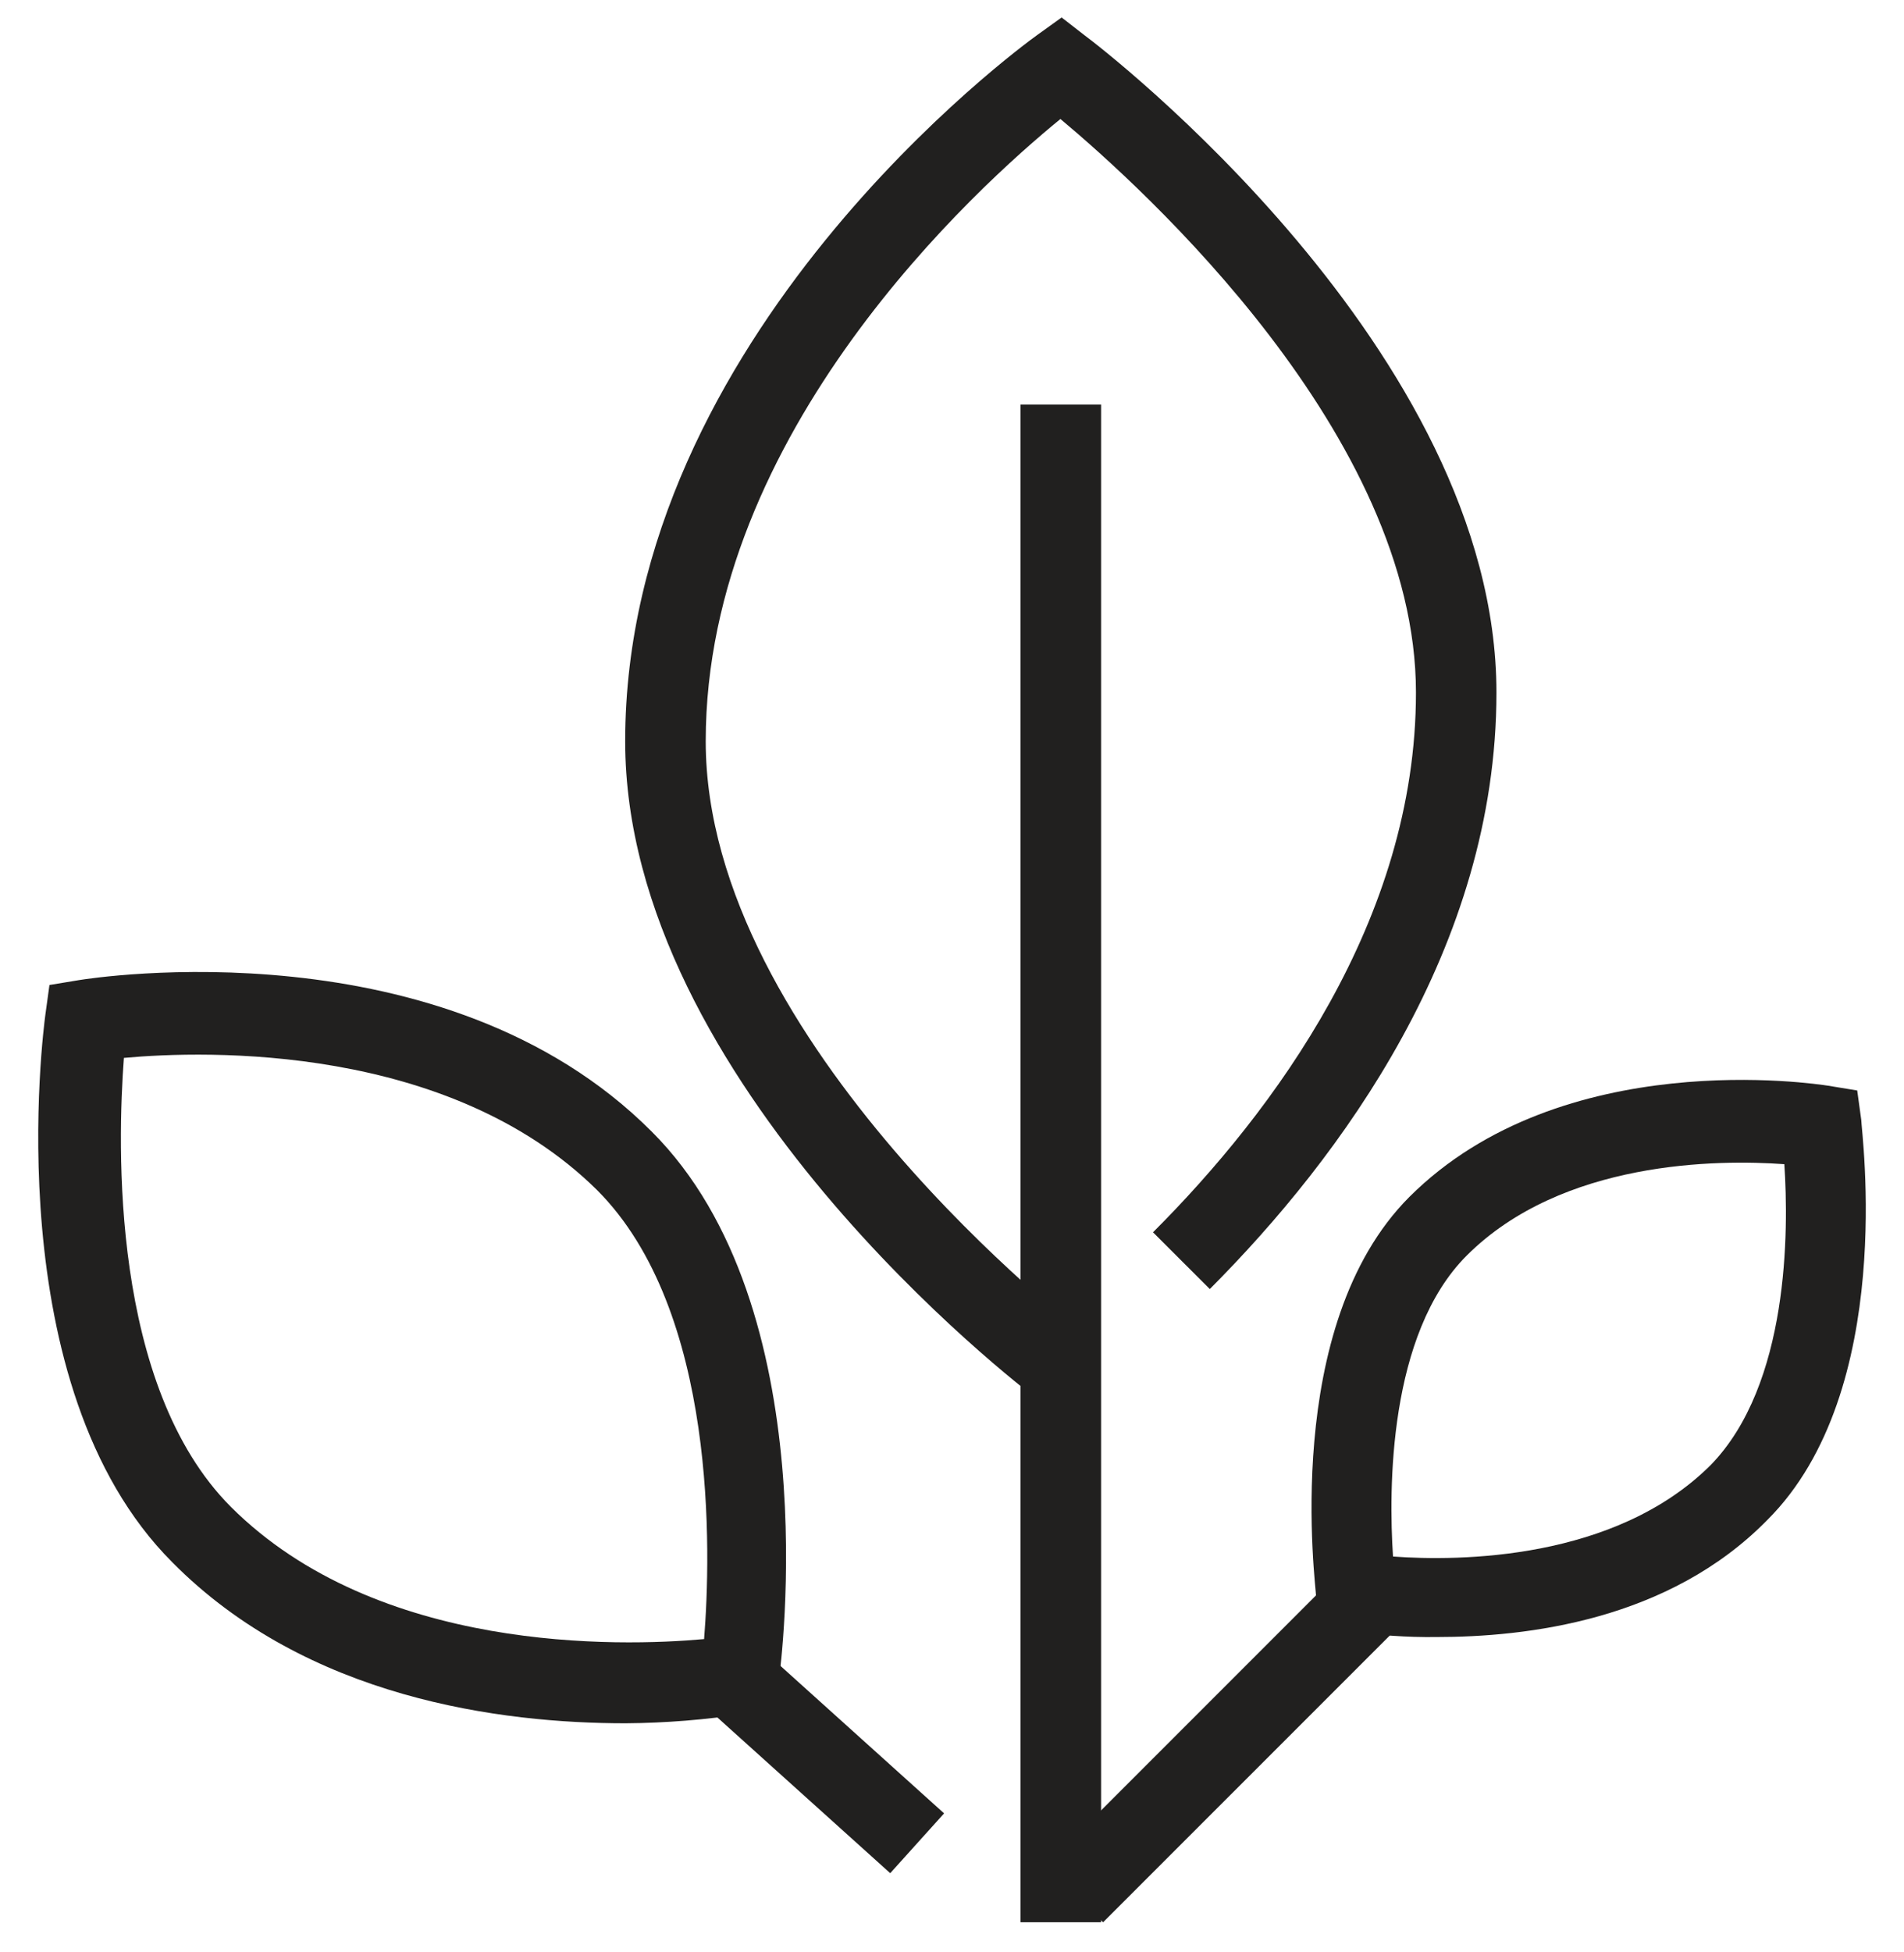 <svg xmlns="http://www.w3.org/2000/svg" fill="none" viewBox="0 0 40 41" height="41" width="40">
<path fill="#21201F" d="M21.779 29.371C21.424 29.109 13.134 22.74 13.134 15.567C13.134 7.058 21.441 0.985 21.796 0.731L22.303 0.367L22.794 0.748C23.149 1.01 31.438 7.371 31.438 14.544C31.438 19.898 28.165 24.313 25.416 27.07L24.223 25.878C26.761 23.34 29.747 19.323 29.747 14.544C29.747 9.147 24.029 3.962 22.278 2.499C20.527 3.928 14.826 9.071 14.826 15.567C14.826 21.911 22.718 27.967 22.794 28.026L21.779 29.371Z"></path>
<path fill="#21201F" d="M30.17 34.378C29.561 34.385 28.953 34.343 28.351 34.252L27.734 34.15L27.649 33.532C27.649 33.304 26.896 27.848 29.611 25.133C32.817 21.936 38.171 22.765 38.4 22.799L39.017 22.9L39.102 23.518C39.102 23.755 39.855 29.202 37.131 31.917C35.059 34.032 32.073 34.378 30.17 34.378ZM29.265 32.687C30.643 32.788 33.925 32.771 35.938 30.767C37.588 29.075 37.579 25.844 37.486 24.448C36.099 24.347 32.817 24.364 30.812 26.368C29.163 28.018 29.172 31.283 29.265 32.687Z"></path>
<path fill="#21201F" d="M23.132 8.496H21.44V40.367H23.132V8.496Z"></path>
<path fill="#21201F" d="M28.21 32.94L21.978 39.172L23.174 40.368L29.407 34.136L28.21 32.94Z"></path>
<path fill="#21201F" d="M13.143 36.189C10.537 36.189 6.452 35.673 3.618 32.806C-0.078 29.109 0.912 21.615 0.954 21.302L1.039 20.685L1.656 20.583C1.969 20.532 9.328 19.39 13.692 23.764C17.389 27.451 16.407 34.946 16.365 35.267L16.272 35.885L15.663 35.986C14.829 36.115 13.986 36.183 13.143 36.189V36.189ZM2.603 22.216C2.468 24.009 2.316 29.109 4.853 31.647C7.932 34.717 13.016 34.582 14.792 34.421C14.936 32.62 15.079 27.528 12.542 24.99C9.429 21.92 4.346 22.055 2.603 22.216Z"></path>
<path fill="#21201F" d="M16.019 34.644L14.887 35.901L18.702 39.337L19.834 38.081L16.019 34.644Z"></path>
</svg>
